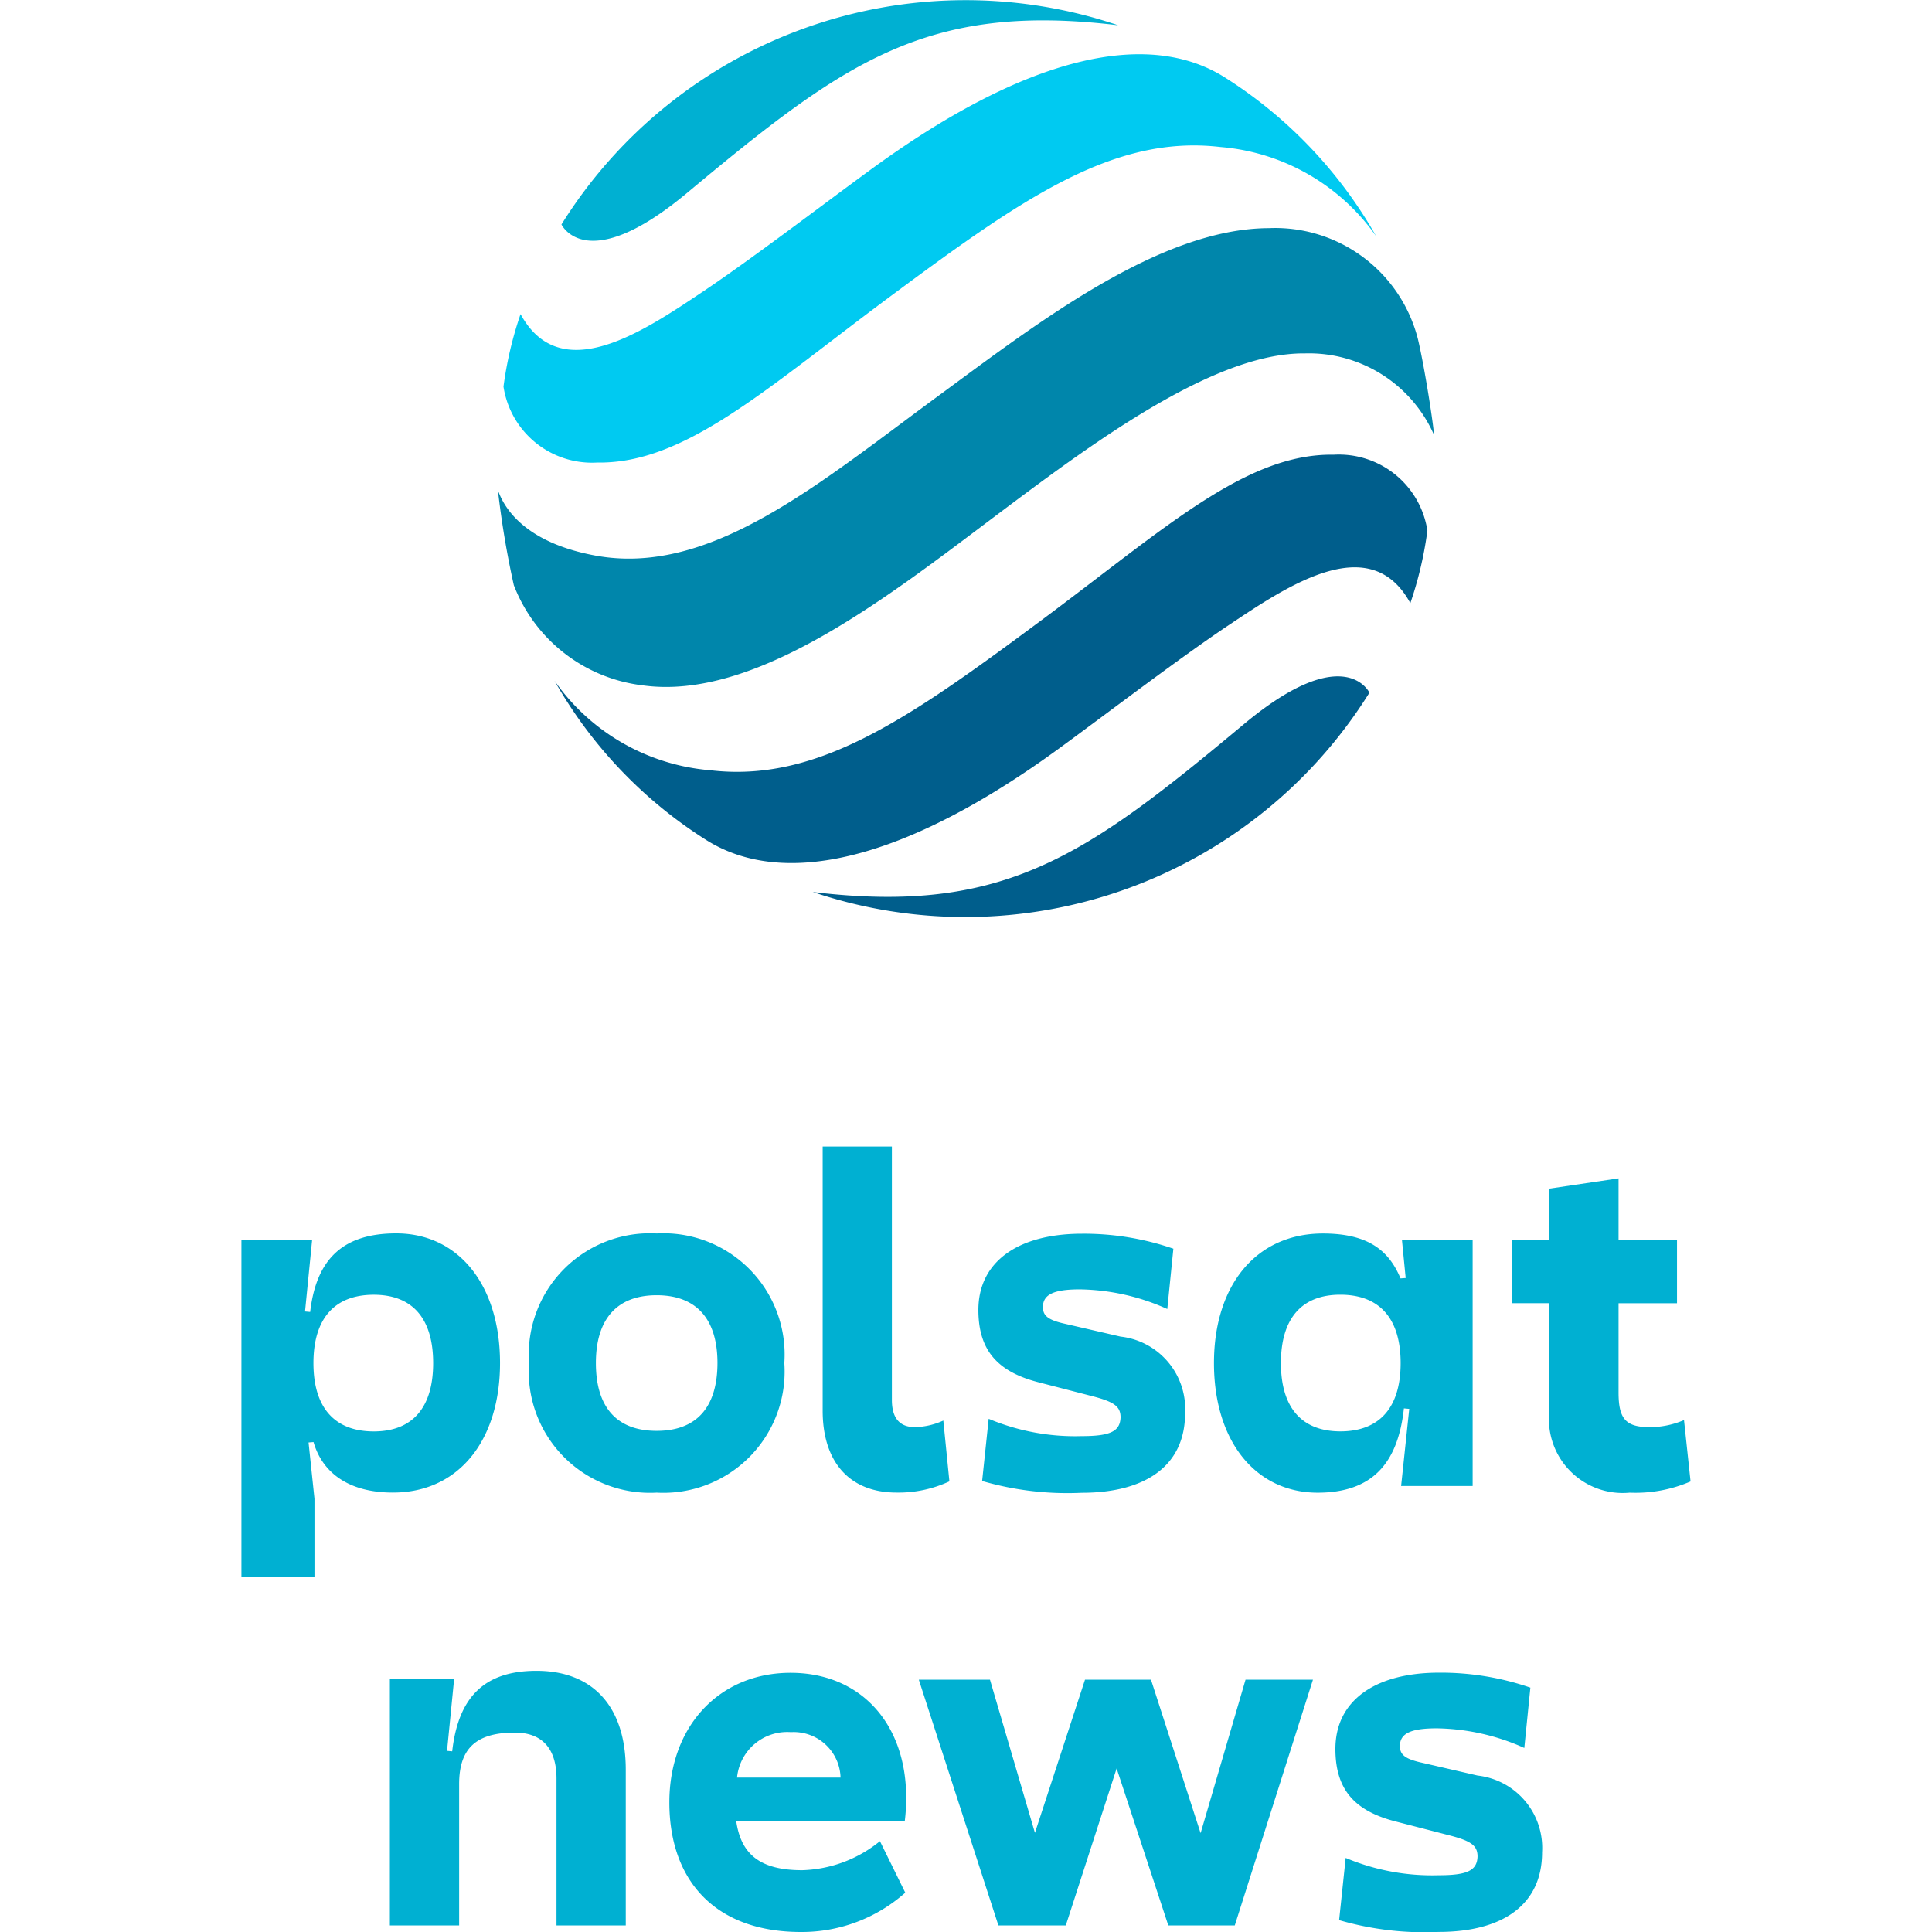 <svg xmlns="http://www.w3.org/2000/svg" width="56" height="56" viewBox="0 0 61.505 82"><path fill="#00b0d2" d="M6.43 63.349c2.779 0 4.545-2.2 4.545-5.5 0-3.314-1.766-5.5-4.406-5.5-2.282 0-3.394 1.112-3.652 3.335l-.218-.02L3 52.632H0v14.29h3.1v-3.315l-.251-2.384.211-.017c.354 1.23 1.406 2.143 3.37 2.143zm-.813-8.395c1.647 0 2.52 1.013 2.52 2.9s-.873 2.9-2.52 2.9c-1.668 0-2.561-1.012-2.561-2.9s.893-2.9 2.561-2.9zm17.425 2.898a5.147 5.147 0 00-5.418-5.5 5.147 5.147 0 00-5.418 5.5 5.146 5.146 0 005.418 5.5 5.146 5.146 0 005.418-5.5zm-5.418 2.878c-1.687 0-2.58-.993-2.58-2.878 0-1.866.893-2.878 2.58-2.878s2.58 1.012 2.58 2.878c-.004 1.885-.893 2.878-2.58 2.878zm10.181 2.619a5.1 5.1 0 002.243-.476l-.258-2.58a3.023 3.023 0 01-1.211.278c-.655 0-.972-.4-.972-1.151V48.663h-2.938v11.213c0 2.144 1.112 3.473 3.136 3.473zm6.014-4.683l2.322.6c.913.238 1.171.437 1.171.893-.02.595-.437.794-1.647.794a9.481 9.481 0 01-3.95-.734l-.278 2.639a12.969 12.969 0 004.228.5c2.738 0 4.386-1.17 4.386-3.373a3.09 3.09 0 00-2.739-3.255l-2.322-.536c-.735-.159-.973-.338-.973-.715 0-.535.457-.754 1.568-.754a9.341 9.341 0 013.711.834l.258-2.56a11.63 11.63 0 00-3.87-.636c-2.758 0-4.406 1.211-4.406 3.235 0 1.678.774 2.611 2.541 3.068zm15.52 1.111l.226.021-.345 3.273h3.036V52.632h-3l.158 1.611-.218.017c-.476-1.132-1.31-1.906-3.294-1.906-2.839 0-4.625 2.2-4.625 5.5 0 3.314 1.767 5.5 4.406 5.5 2.287-.005 3.398-1.215 3.656-3.577zm-5.22-1.925c0-1.885.874-2.9 2.521-2.9 1.667 0 2.56 1.013 2.56 2.9s-.893 2.9-2.56 2.9c-1.647-.003-2.521-1.015-2.521-2.9zm17.108 2.421a3.711 3.711 0 01-1.449.3c-1.012 0-1.329-.337-1.329-1.469v-3.79h2.481v-2.68h-2.481v-2.621l-2.938.436v2.183h-1.587v2.68h1.587V59.9a3.133 3.133 0 003.414 3.453 5.886 5.886 0 002.58-.476zM52.464 75.36l-2.322-.536c-.735-.158-.973-.337-.973-.714 0-.536.457-.754 1.568-.754a9.364 9.364 0 013.712.833l.257-2.56a11.656 11.656 0 00-3.87-.635c-2.758 0-4.405 1.211-4.405 3.235 0 1.687.774 2.62 2.54 3.076l2.322.6c.913.238 1.171.436 1.171.893-.02.595-.437.794-1.647.794a9.48 9.48 0 01-3.95-.735l-.278 2.64a12.969 12.969 0 004.228.5c2.738 0 4.386-1.171 4.386-3.374a3.091 3.091 0 00-2.739-3.263zm-39.943-4.445c-2.225 0-3.318 1.132-3.576 3.417l-.219-.02.3-3.04H6.3v10.45h2.94v-6c0-1.509.715-2.185 2.364-2.185 1.152 0 1.768.676 1.768 1.947v6.238h2.94v-6.6c.003-2.678-1.388-4.207-3.791-4.207zM28.214 76.3c0-3.178-1.966-5.3-4.907-5.3-3.019 0-5.145 2.265-5.145 5.5 0 3.338 1.967 5.5 5.582 5.5a6.606 6.606 0 004.431-1.669L27.1 78.146a5.467 5.467 0 01-3.3 1.232c-1.8 0-2.6-.685-2.8-2.086h7.154a8.045 8.045 0 00.06-.992zm-4.907-2.781a1.989 1.989 0 012.121 1.927h-4.393a2.138 2.138 0 012.272-1.929zm17.403 4.287l-2.106-6.514h-2.801l-2.125 6.5-1.908-6.5h-3.02l3.378 10.43h2.86l2.158-6.663 2.193 6.663h2.821l3.318-10.43h-2.861l-1.907 6.514z"/><path fill="#0086ab" d="M17.01 29.086c4.744.676 10.325-3.678 14.821-7.059 4.22-3.172 9.418-7.07 13.312-7.027a5.8 5.8 0 015.477 3.467c-.068-.755-.429-3-.686-4.074a6.253 6.253 0 00-6.334-4.71c-4.639.02-9.825 4.036-13.961 7.075-5.139 3.772-9.739 7.723-14.622 6.821-2.622-.484-3.756-1.7-4.132-2.775a38.528 38.528 0 00.675 4.031 6.71 6.71 0 005.45 4.251z"/><path fill="#00b0d2" d="M37.209 1.072a20.214 20.214 0 00-23.626 8.454s1.041 2.239 5.326-1.334c6.677-5.567 10.155-8.1 18.3-7.12z"/><path fill="#00caf1" d="M26.678 7.221c-2.053 1.5-5.035 3.781-7.148 5.193-2.5 1.671-5.992 4.027-7.684.917a15.87 15.87 0 00-.724 3.078 3.8 3.8 0 003.978 3.223c3.737.064 7.2-3.162 12.489-7.088 5.56-4.125 9.431-6.834 13.959-6.305a8.964 8.964 0 016.621 3.8 19.122 19.122 0 00-6.4-6.734c-3.288-2.105-8.463-.939-15.091 3.916z"/><path fill="#005e8c" d="M24.249 37.859A20.216 20.216 0 0047.875 29.4s-1.041-2.239-5.326 1.334c-6.677 5.571-10.155 8.105-18.3 7.125zM34.78 31.71c2.053-1.5 5.035-3.782 7.148-5.194 2.5-1.67 5.992-4.026 7.684-.916a15.9 15.9 0 00.724-3.079 3.8 3.8 0 00-3.979-3.221c-3.737-.064-7.2 3.163-12.489 7.088-5.56 4.126-9.431 6.835-13.959 6.305a8.964 8.964 0 01-6.621-3.8 19.133 19.133 0 006.4 6.735c3.289 2.106 8.464.936 15.092-3.918z"/></svg>